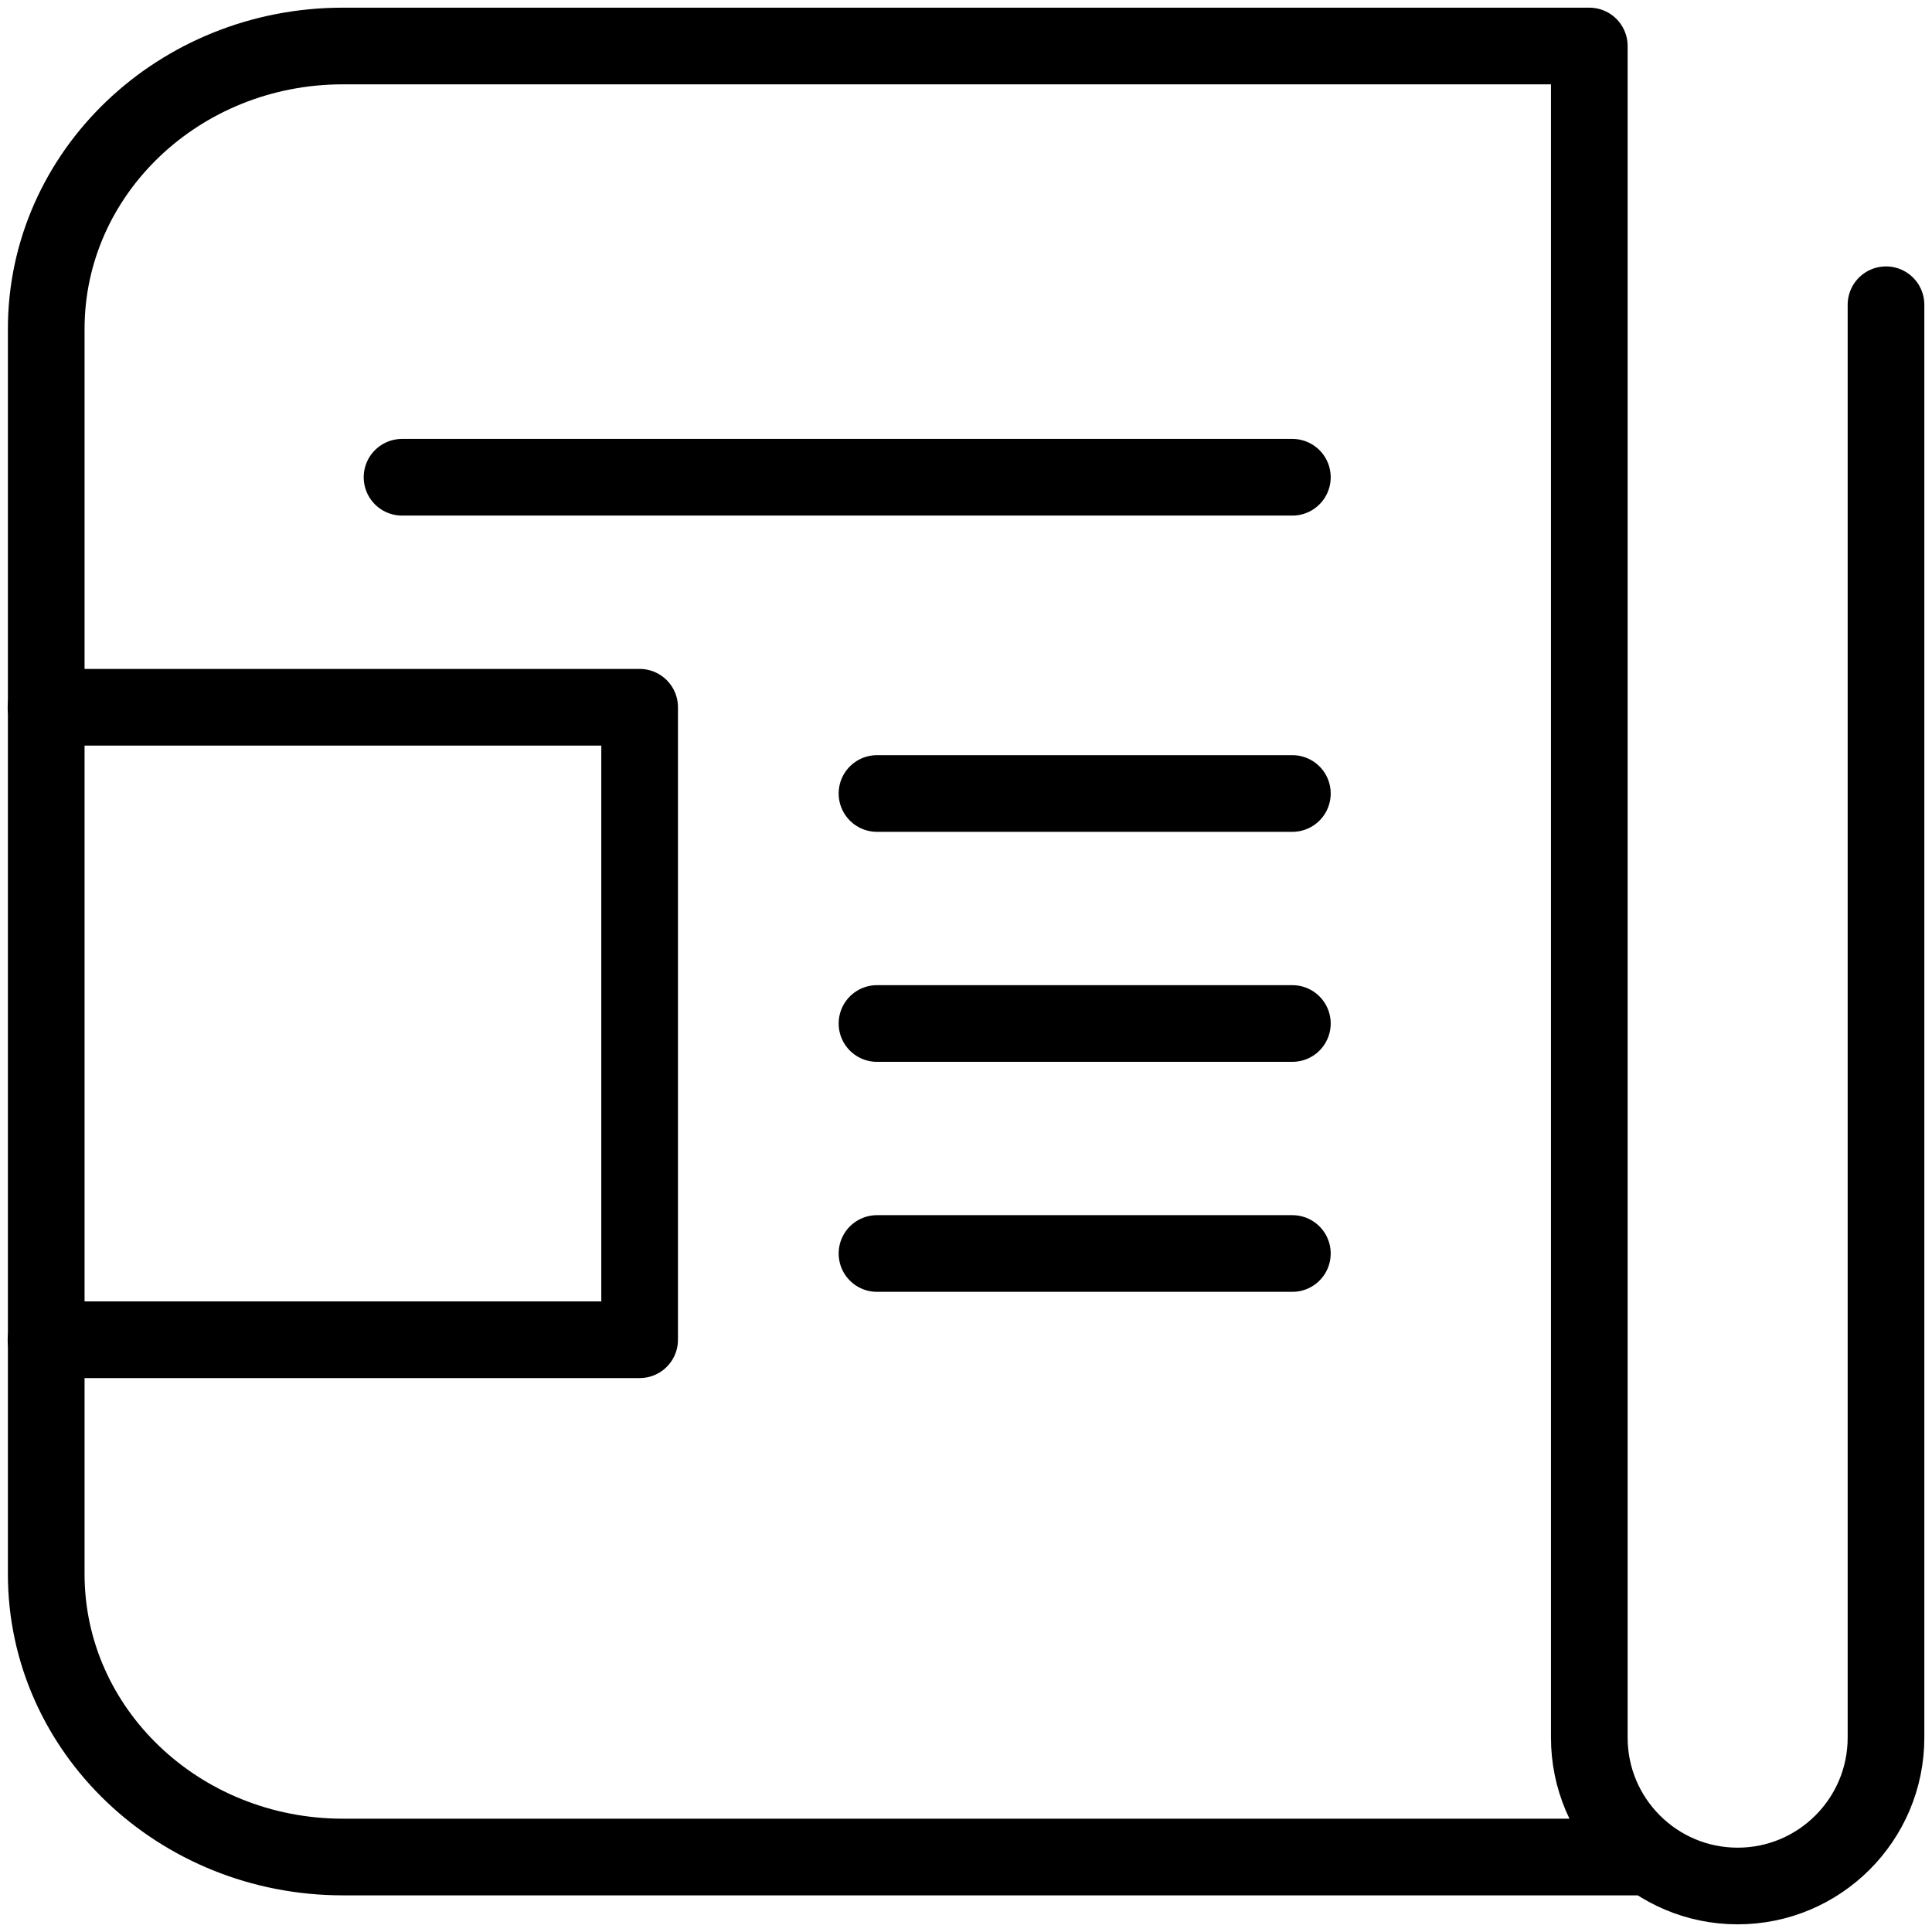 <?xml version="1.0" encoding="UTF-8"?>
<svg xmlns="http://www.w3.org/2000/svg" width="126" height="126" viewBox="0 0 126 126" fill="none">
  <path d="M123 19.875V113.325C123 118.665 118.665 123 113.325 123C107.985 123 103.65 118.665 103.65 113.325V3H22.365C11.67 3 3.015 11.265 3.015 21.45V102.66C3.015 112.86 11.685 121.11 22.365 121.11H107.52" stroke="black" stroke-width="5" stroke-linecap="round" stroke-linejoin="round"></path>
  <path d="M3 46.125H41.715V87.375H3" stroke="black" stroke-width="5" stroke-linecap="round" stroke-linejoin="round"></path>
  <path d="M26.22 31.125H84.285" stroke="black" stroke-width="5" stroke-linecap="round" stroke-linejoin="round"></path>
  <path d="M57.195 51.75H84.285" stroke="black" stroke-width="5" stroke-linecap="round" stroke-linejoin="round"></path>
  <path d="M57.195 66.75H84.285" stroke="black" stroke-width="5" stroke-linecap="round" stroke-linejoin="round"></path>
  <path d="M57.195 81.75H84.285" stroke="black" stroke-width="5" stroke-linecap="round" stroke-linejoin="round"></path>
</svg>
